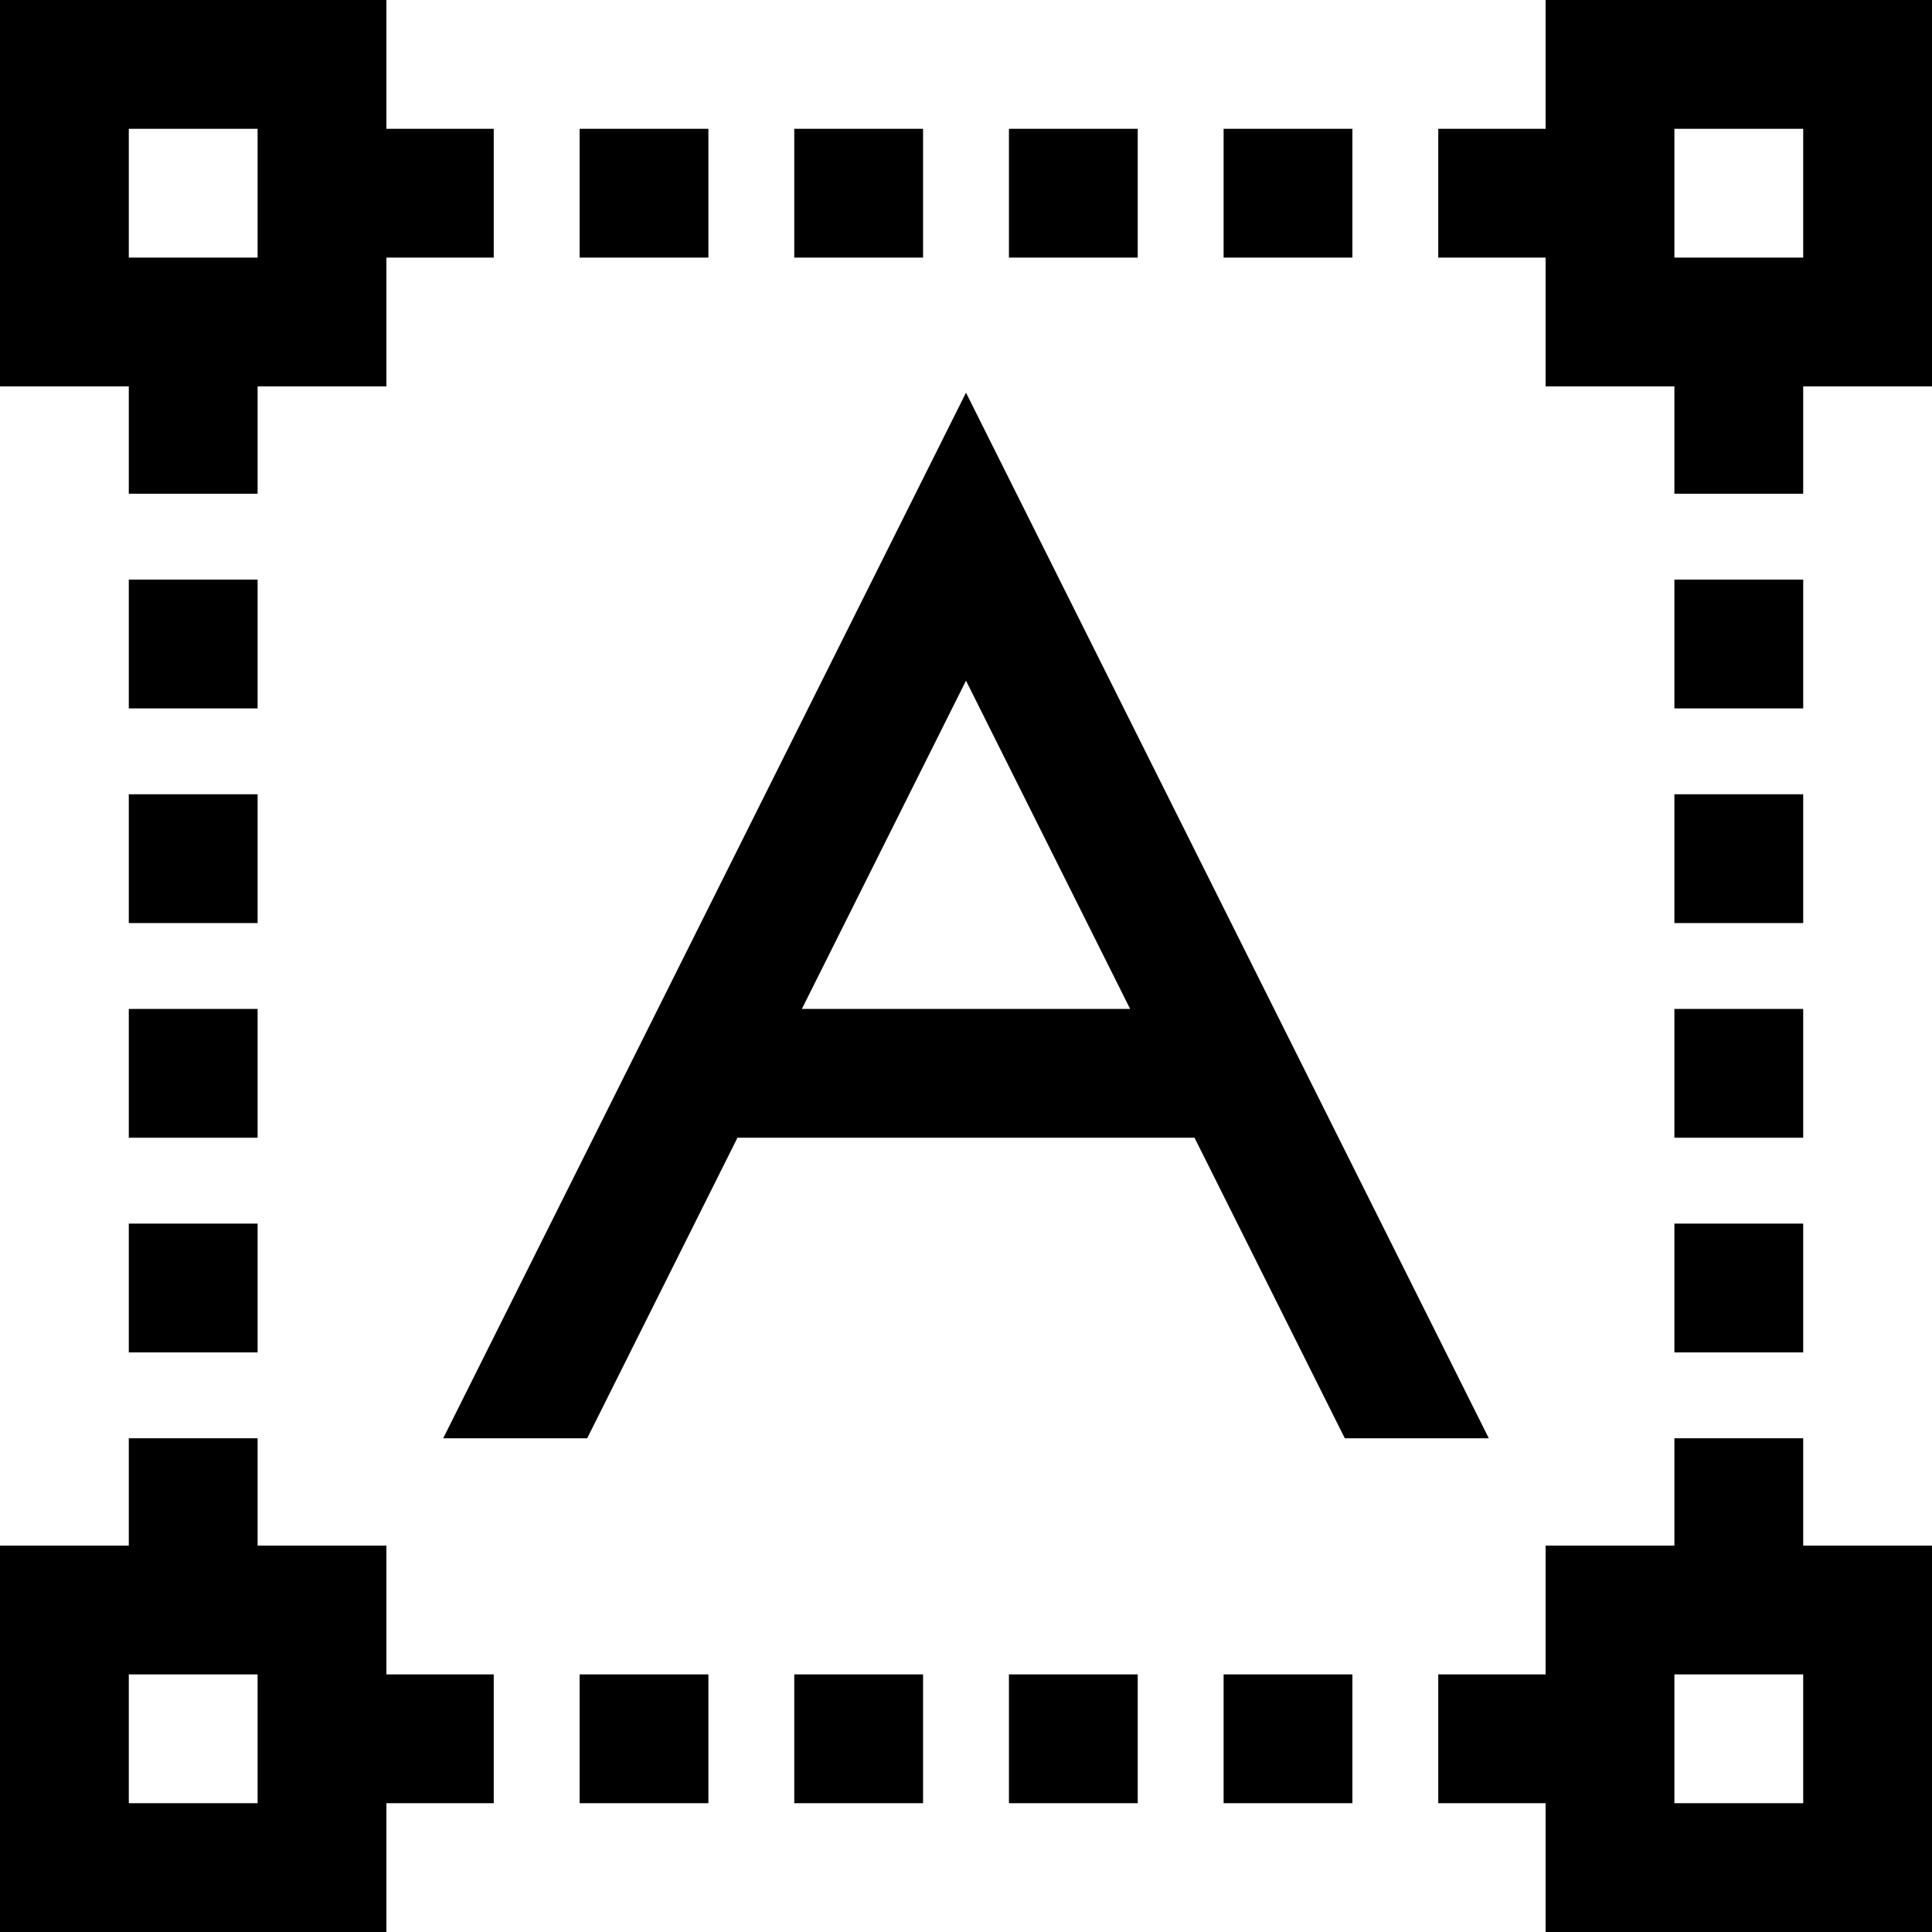 <?xml version="1.0" encoding="iso-8859-1"?>
<!-- Uploaded to: SVG Repo, www.svgrepo.com, Generator: SVG Repo Mixer Tools -->
<svg fill="#000000" version="1.1" id="Layer_1" xmlns="http://www.w3.org/2000/svg" xmlns:xlink="http://www.w3.org/1999/xlink" 
	 viewBox="0 0 512 512" xml:space="preserve">
<g>
	<g>
		<path d="M409.6,0v34.133h-28.444v34.133H409.6V102.4h34.133v28.444h34.133V102.4H512V0H409.6z M477.867,68.267h-34.133V34.133
			h34.133V68.267z"/>
	</g>
</g>
<g>
	<g>
		<path d="M102.4,443.733V409.6H68.266v-28.444H34.132V409.6H0V512h102.4v-34.133h28.444v-34.133H102.4z M68.267,477.867H34.133
			v-34.133h34.133V477.867z"/>
	</g>
</g>
<g>
	<g>
		<rect x="34.132" y="153.6" width="34.133" height="34.133"/>
	</g>
</g>
<g>
	<g>
		<rect x="34.132" y="210.489" width="34.133" height="34.133"/>
	</g>
</g>
<g>
	<g>
		<rect x="34.132" y="324.267" width="34.133" height="34.133"/>
	</g>
</g>
<g>
	<g>
		<path d="M102.4,34.133V0H0v102.4h34.132v28.444h34.133V102.4H102.4V68.267h28.444V34.133H102.4z M68.267,68.267H34.133V34.133
			h34.133V68.267z"/>
	</g>
</g>
<g>
	<g>
		<rect x="34.132" y="267.378" width="34.133" height="34.133"/>
	</g>
</g>
<g>
	<g>
		<rect x="153.6" y="443.733" width="34.133" height="34.133"/>
	</g>
</g>
<g>
	<g>
		<rect x="210.489" y="443.733" width="34.133" height="34.133"/>
	</g>
</g>
<g>
	<g>
		<rect x="324.267" y="443.733" width="34.133" height="34.133"/>
	</g>
</g>
<g>
	<g>
		<rect x="267.378" y="443.733" width="34.133" height="34.133"/>
	</g>
</g>
<g>
	<g>
		<rect x="324.267" y="34.133" width="34.133" height="34.133"/>
	</g>
</g>
<g>
	<g>
		<rect x="267.378" y="34.133" width="34.133" height="34.133"/>
	</g>
</g>
<g>
	<g>
		<rect x="210.489" y="34.133" width="34.133" height="34.133"/>
	</g>
</g>
<g>
	<g>
		<rect x="153.6" y="34.133" width="34.133" height="34.133"/>
	</g>
</g>
<g>
	<g>
		<rect x="443.733" y="210.489" width="34.133" height="34.133"/>
	</g>
</g>
<g>
	<g>
		<rect x="443.733" y="324.267" width="34.133" height="34.133"/>
	</g>
</g>
<g>
	<g>
		<rect x="443.733" y="267.378" width="34.133" height="34.133"/>
	</g>
</g>
<g>
	<g>
		<path d="M477.867,409.6v-28.444h-34.133V409.6H409.6v34.133h-28.444v34.133H409.6V512H512V409.6H477.867z M477.867,477.867
			h-34.133v-34.133h34.133V477.867z"/>
	</g>
</g>
<g>
	<g>
		<rect x="443.733" y="153.6" width="34.133" height="34.133"/>
	</g>
</g>
<g>
	<g>
		<path d="M256,104.06L117.453,381.156h38.16l39.823-79.644h121.127l39.823,79.644h38.161L256,104.06z M212.503,267.378L256,180.384
			l43.496,86.993H212.503z"/>
	</g>
</g>
</svg>